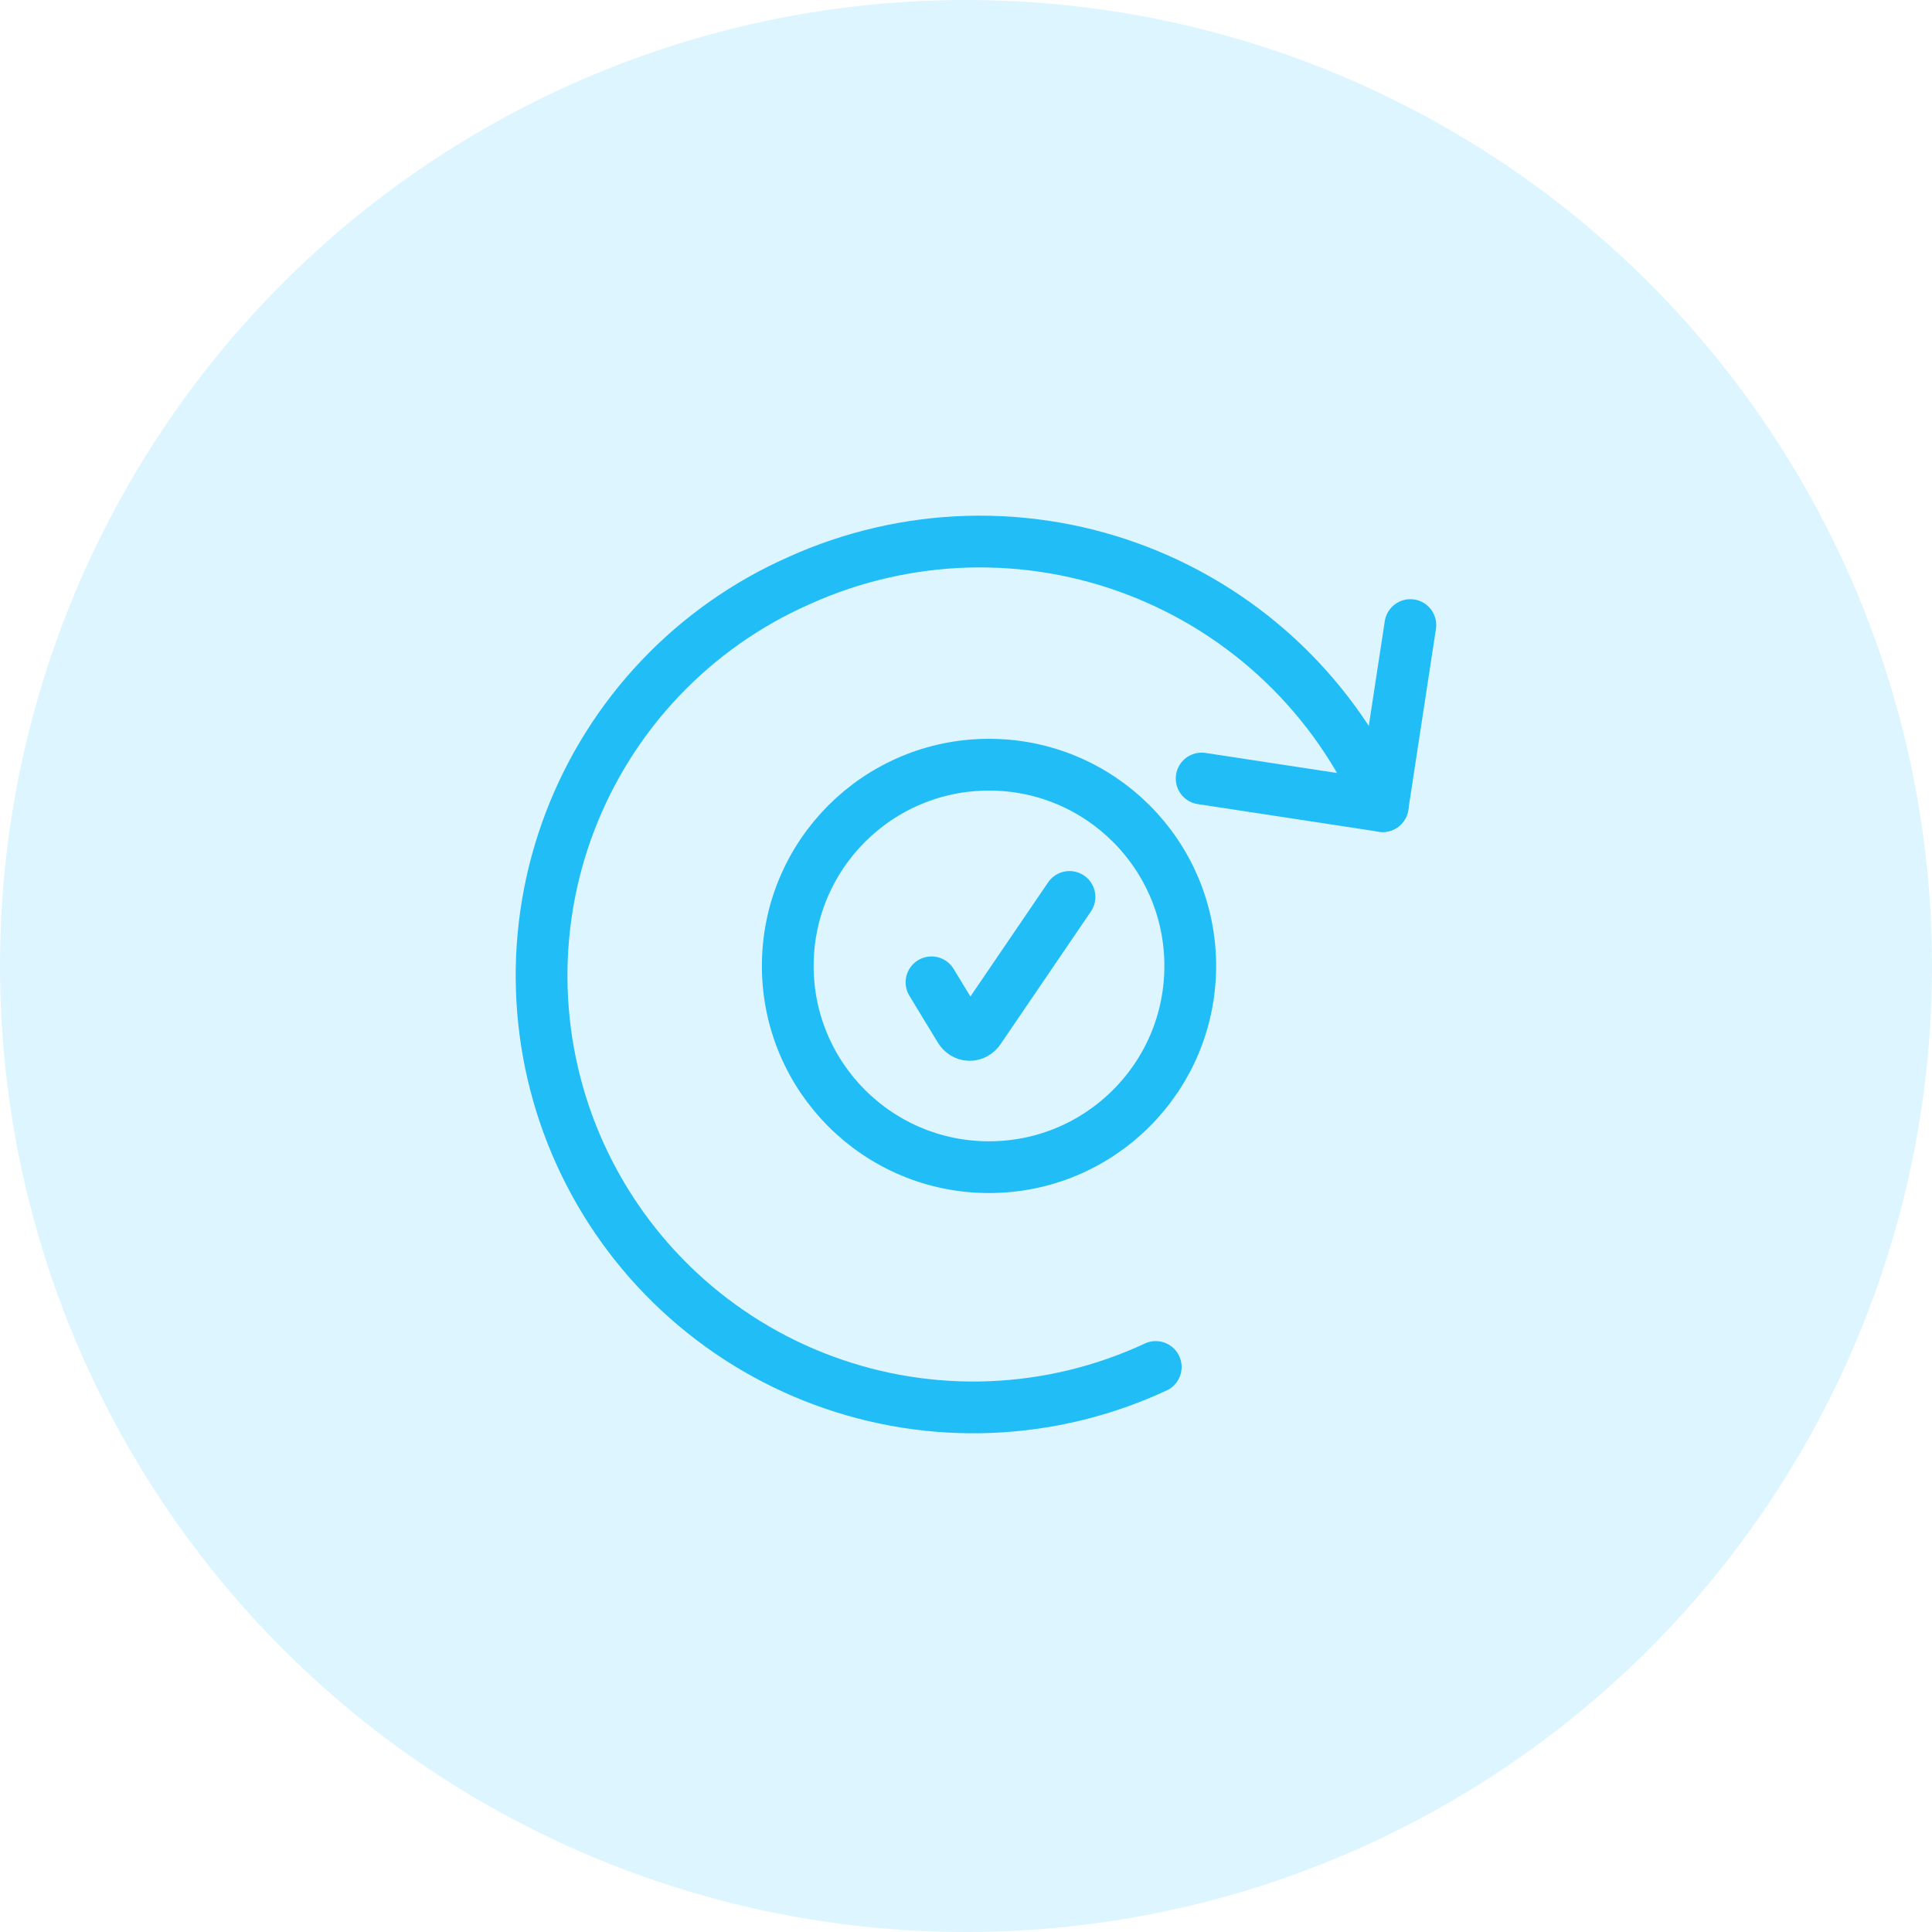 <svg width="56" height="56" viewBox="0 0 56 56" fill="none" xmlns="http://www.w3.org/2000/svg">
<circle cx="28" cy="28" r="28" fill="#21BDF7" fill-opacity="0.15"/>
<path d="M27 28.473L27.817 29.818C27.848 29.872 27.889 29.916 27.938 29.948C27.987 29.979 28.041 29.996 28.097 29.998C28.152 30 28.208 29.986 28.258 29.959C28.308 29.931 28.352 29.889 28.386 29.838L31 25.998" stroke="#21BDF7" stroke-width="1.5" stroke-linecap="round" stroke-linejoin="round"/>
<path d="M28.667 33.831C31.889 33.831 34.5 31.22 34.5 27.998C34.5 24.776 31.889 22.165 28.667 22.165C25.445 22.165 22.834 24.776 22.834 27.998C22.834 31.22 25.445 33.831 28.667 33.831Z" stroke="#21BDF7" stroke-width="1.5" stroke-linecap="round" stroke-linejoin="round"/>
<g clip-path="url(#clip0_201_6187)">
<path d="M40.88 18.118L40.078 23.366L34.83 22.566" stroke="#21BDF7" stroke-width="1.5" stroke-linecap="round" stroke-linejoin="round"/>
<path d="M33.5 39.623C32.001 40.321 30.378 40.716 28.725 40.784C27.073 40.852 25.423 40.591 23.872 40.017C22.32 39.444 20.898 38.568 19.687 37.441C18.476 36.315 17.501 34.959 16.817 33.453C16.133 31.947 15.755 30.32 15.704 28.667C15.652 27.014 15.929 25.367 16.519 23.821C17.108 22.276 17.997 20.862 19.136 19.663C20.275 18.463 21.64 17.501 23.153 16.832C24.691 16.135 26.353 15.751 28.041 15.702C29.729 15.654 31.41 15.942 32.986 16.551C34.561 17.159 36 18.075 37.218 19.245C38.435 20.415 39.408 21.816 40.078 23.366" stroke="#21BDF7" stroke-width="1.5" stroke-linecap="round" stroke-linejoin="round"/>
</g>
<defs>
<clipPath id="clip0_201_6187">
<rect width="30" height="30" fill="white" transform="translate(49.718 35.316) rotate(155.582)"/>
</clipPath>
</defs>
</svg>
